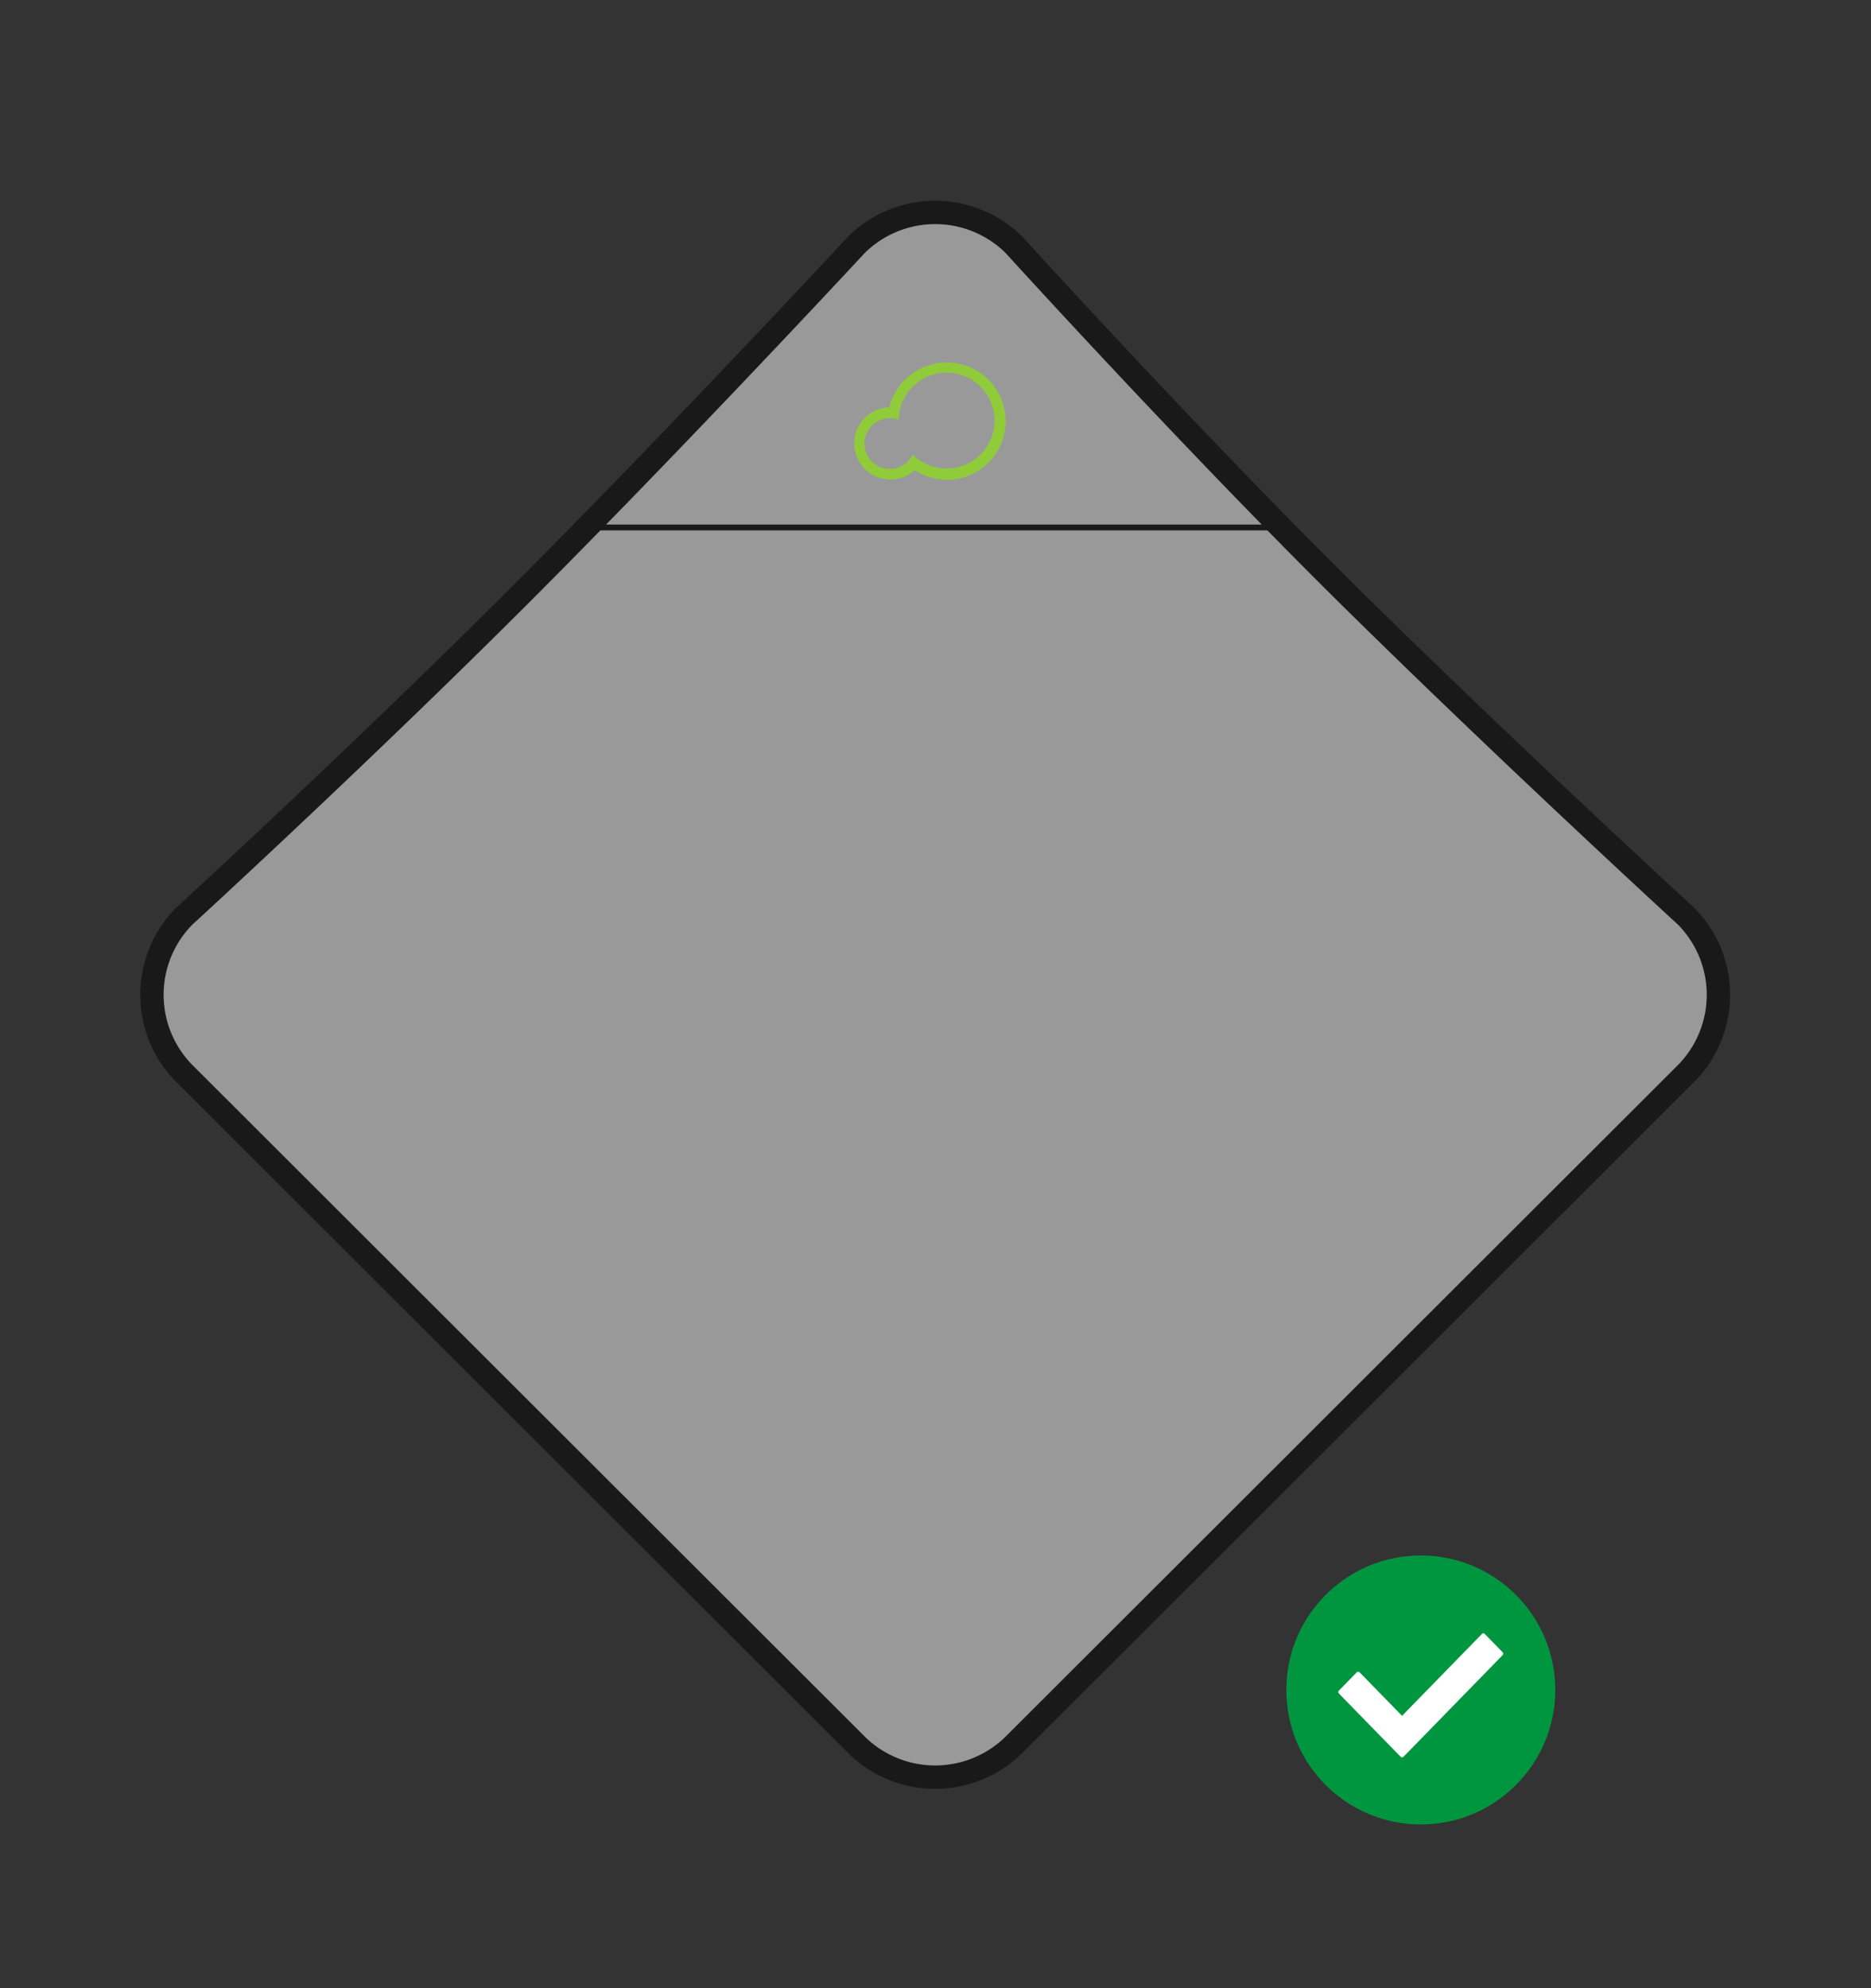 <svg id="RCL" xmlns="http://www.w3.org/2000/svg" width="160" height="170" viewBox="0 0 160 170">
  <rect x="0" y="0" width="160" height="170" fill="#333333" stroke="none"/>
  <defs>
    <style>
      .cls-1 {
        opacity: 0.5;
      }

      .cls-2, .cls-6 {
        fill: #fff;
      }

      .cls-2, .cls-3 {
        stroke: #000;
      }

      .cls-2 {
        stroke-width: 2px;
      }

      .cls-2, .cls-3, .cls-4, .cls-6 {
        fill-rule: evenodd;
      }

      .cls-3 {
        fill: none;
        stroke-width: 0.5px;
      }

      .cls-4 {
        fill: #90cc3a;
      }

      .cls-5 {
        fill: #009640;
      }
    </style>
  </defs>
  <g id="badcape" class="cls-1">
    <path class="cls-2" d="M73.262,149.214L15.738,91.763a9.555,9.555,0,0,1,0-13.406S30.554,64.778,44.151,51.2,73.262,20.905,73.262,20.905a9.584,9.584,0,0,1,13.422,0S102.023,37.793,115.62,51.2s28.587,27.159,28.587,27.159a9.554,9.554,0,0,1,0,13.406L86.684,149.214A9.583,9.583,0,0,1,73.262,149.214Z"/>
    <path id="Shape_1_copy" data-name="Shape 1 copy" class="cls-3" d="M109.693,45.1L86.684,20.731a9.584,9.584,0,0,0-13.422,0L50.078,45.1h59.615Z"/>
  </g>
  <path id="yes" class="cls-4" d="M80.951,31a5.037,5.037,0,0,0-4.9,3.828,3.087,3.087,0,1,0,2.168,5.367A5.014,5.014,0,1,0,80.951,31Zm0,9.06a4.112,4.112,0,0,1-2.9-1.185,2.171,2.171,0,1,1-1.2-2.982A4.1,4.1,0,1,1,80.95,40.06Z"/>
  <circle id="Aai_over_de_groene_bol" data-name="Aai over de groene bol" class="cls-5" cx="121.5" cy="144.5" r="11.5"/>
  <path id="yes-3" data-name="yes" class="cls-6" d="M119.773,150.208l-5.272-5.4a0.179,0.179,0,0,1,0-.256l1.519-1.557a0.169,0.169,0,0,1,.25,0l3.628,3.718,6.827-7a0.17,0.17,0,0,1,.25,0l1.519,1.558a0.18,0.18,0,0,1,0,.256l-8.471,8.683A0.17,0.17,0,0,1,119.773,150.208Z"/>
</svg>
